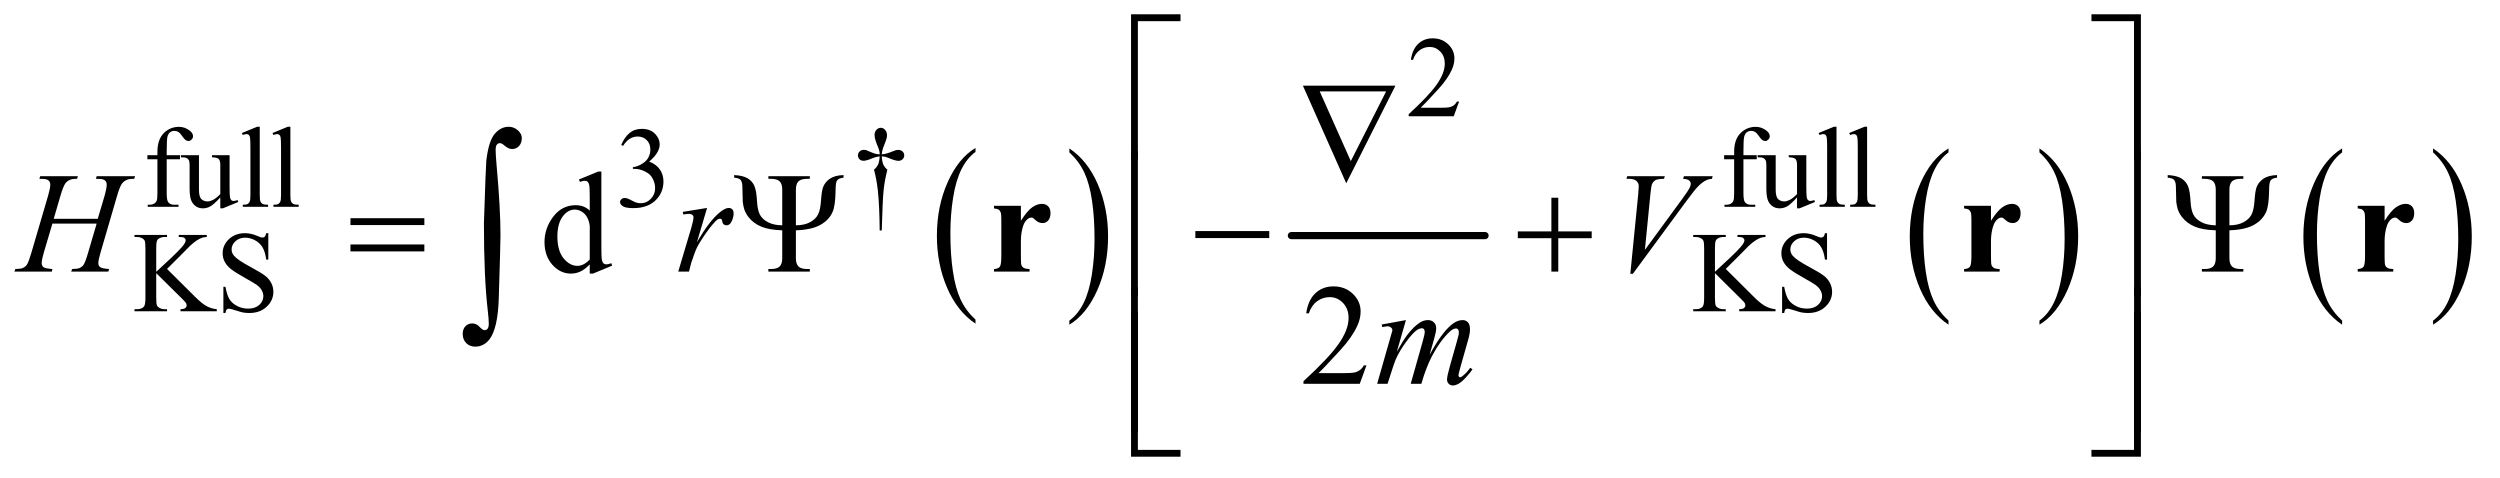<?xml version="1.0" encoding="UTF-8"?>
<!DOCTYPE svg PUBLIC '-//W3C//DTD SVG 1.0//EN'
          'http://www.w3.org/TR/2001/REC-SVG-20010904/DTD/svg10.dtd'>
<svg stroke-dasharray="none" shape-rendering="auto" xmlns="http://www.w3.org/2000/svg" font-family="'Dialog'" text-rendering="auto" width="272" fill-opacity="1" color-interpolation="auto" color-rendering="auto" preserveAspectRatio="xMidYMid meet" font-size="12px" viewBox="0 0 272 52" fill="black" xmlns:xlink="http://www.w3.org/1999/xlink" stroke="black" image-rendering="auto" stroke-miterlimit="10" stroke-linecap="square" stroke-linejoin="miter" font-style="normal" stroke-width="1" height="52" stroke-dashoffset="0" font-weight="normal" stroke-opacity="1"
><!--Generated by the Batik Graphics2D SVG Generator--><defs id="genericDefs"
  /><g
  ><defs id="defs1"
    ><clipPath clipPathUnits="userSpaceOnUse" id="clipPath1"
      ><path d="M0.889 1.147 L173.13 1.147 L173.13 33.894 L0.889 33.894 L0.889 1.147 Z"
      /></clipPath
      ><clipPath clipPathUnits="userSpaceOnUse" id="clipPath2"
      ><path d="M28.511 36.645 L28.511 1082.886 L5549.036 1082.886 L5549.036 36.645 Z"
      /></clipPath
    ></defs
    ><g transform="scale(1.576,1.576) translate(-0.889,-1.147) matrix(0.031,0,0,0.031,0,0)"
    ><path d="M2201.062 748.781 L2201.062 757.797 Q2160.406 730.516 2137.742 677.703 Q2115.078 624.891 2115.078 562.125 Q2115.078 496.828 2138.914 443.18 Q2162.75 389.531 2201.062 366.438 L2201.062 375.25 Q2181.906 389.531 2169.602 414.305 Q2157.297 439.078 2151.219 477.188 Q2145.141 515.297 2145.141 556.656 Q2145.141 603.484 2150.75 641.273 Q2156.359 679.062 2167.883 703.945 Q2179.406 728.828 2201.062 748.781 Z" stroke="none" clip-path="url(#clipPath2)"
    /></g
    ><g transform="matrix(0.049,0,0,0.049,-1.402,-1.807)"
    ><path d="M2403.016 375.25 L2403.016 366.438 Q2443.656 393.516 2466.32 446.32 Q2488.984 499.125 2488.984 561.906 Q2488.984 627.203 2465.156 680.953 Q2441.328 734.703 2403.016 757.797 L2403.016 748.781 Q2422.328 734.5 2434.633 709.727 Q2446.938 684.953 2452.93 646.945 Q2458.922 608.938 2458.922 567.375 Q2458.922 520.75 2453.398 482.852 Q2447.875 444.953 2436.266 420.078 Q2424.656 395.203 2403.016 375.25 Z" stroke="none" clip-path="url(#clipPath2)"
    /></g
    ><g stroke-width="16" transform="matrix(0.049,0,0,0.049,-1.402,-1.807)" stroke-linejoin="round" stroke-linecap="round"
    ><line y2="560" fill="none" x1="2896" clip-path="url(#clipPath2)" x2="3326" y1="560"
    /></g
    ><g transform="matrix(0.049,0,0,0.049,-1.402,-1.807)"
    ><path d="M4355.062 748.781 L4355.062 757.797 Q4314.406 730.516 4291.742 677.703 Q4269.078 624.891 4269.078 562.125 Q4269.078 496.828 4292.914 443.18 Q4316.75 389.531 4355.062 366.438 L4355.062 375.25 Q4335.906 389.531 4323.602 414.305 Q4311.297 439.078 4305.219 477.188 Q4299.141 515.297 4299.141 556.656 Q4299.141 603.484 4304.75 641.273 Q4310.359 679.062 4321.883 703.945 Q4333.406 728.828 4355.062 748.781 Z" stroke="none" clip-path="url(#clipPath2)"
    /></g
    ><g transform="matrix(0.049,0,0,0.049,-1.402,-1.807)"
    ><path d="M4557.016 375.25 L4557.016 366.438 Q4597.656 393.516 4620.32 446.32 Q4642.984 499.125 4642.984 561.906 Q4642.984 627.203 4619.156 680.953 Q4595.328 734.703 4557.016 757.797 L4557.016 748.781 Q4576.328 734.5 4588.633 709.727 Q4600.938 684.953 4606.93 646.945 Q4612.922 608.938 4612.922 567.375 Q4612.922 520.75 4607.398 482.852 Q4601.875 444.953 4590.266 420.078 Q4578.656 395.203 4557.016 375.25 Z" stroke="none" clip-path="url(#clipPath2)"
    /></g
    ><g transform="matrix(0.049,0,0,0.049,-1.402,-1.807)"
    ><path d="M5229.062 748.781 L5229.062 757.797 Q5188.406 730.516 5165.742 677.703 Q5143.078 624.891 5143.078 562.125 Q5143.078 496.828 5166.914 443.18 Q5190.75 389.531 5229.062 366.438 L5229.062 375.25 Q5209.906 389.531 5197.602 414.305 Q5185.297 439.078 5179.219 477.188 Q5173.141 515.297 5173.141 556.656 Q5173.141 603.484 5178.75 641.273 Q5184.359 679.062 5195.883 703.945 Q5207.406 728.828 5229.062 748.781 Z" stroke="none" clip-path="url(#clipPath2)"
    /></g
    ><g transform="matrix(0.049,0,0,0.049,-1.402,-1.807)"
    ><path d="M5431.016 375.25 L5431.016 366.438 Q5471.656 393.516 5494.32 446.32 Q5516.984 499.125 5516.984 561.906 Q5516.984 627.203 5493.156 680.953 Q5469.328 734.703 5431.016 757.797 L5431.016 748.781 Q5450.328 734.5 5462.633 709.727 Q5474.938 684.953 5480.93 646.945 Q5486.922 608.938 5486.922 567.375 Q5486.922 520.75 5481.398 482.852 Q5475.875 444.953 5464.266 420.078 Q5452.656 395.203 5431.016 375.25 Z" stroke="none" clip-path="url(#clipPath2)"
    /></g
    ><g transform="matrix(0.049,0,0,0.049,-1.402,-1.807)"
    ><path d="M3268.375 262.375 L3256.5 295 L3156.5 295 L3156.5 290.375 Q3200.625 250.125 3218.625 224.625 Q3236.625 199.125 3236.625 178 Q3236.625 161.875 3226.75 151.5 Q3216.875 141.125 3203.125 141.125 Q3190.625 141.125 3180.688 148.438 Q3170.75 155.75 3166 169.875 L3161.375 169.875 Q3164.5 146.75 3177.438 134.375 Q3190.375 122 3209.75 122 Q3230.375 122 3244.188 135.25 Q3258 148.5 3258 166.5 Q3258 179.375 3252 192.25 Q3242.75 212.5 3222 235.125 Q3190.875 269.125 3183.125 276.125 L3227.375 276.125 Q3240.875 276.125 3246.312 275.125 Q3251.75 274.125 3256.125 271.062 Q3260.5 268 3263.75 262.375 L3268.375 262.375 Z" stroke="none" clip-path="url(#clipPath2)"
    /></g
    ><g transform="matrix(0.049,0,0,0.049,-1.402,-1.807)"
    ><path d="M398.75 390.5 L398.75 465.75 Q398.75 481.75 402.25 486 Q406.875 491.5 414.625 491.5 L425 491.5 L425 496 L356.625 496 L356.625 491.5 L361.75 491.5 Q366.75 491.5 370.875 489 Q375 486.5 376.562 482.25 Q378.125 478 378.125 465.75 L378.125 390.5 L355.875 390.5 L355.875 381.5 L378.125 381.5 L378.125 374 Q378.125 356.875 383.625 345 Q389.125 333.125 400.438 325.812 Q411.75 318.5 425.875 318.5 Q439 318.5 450 327 Q457.25 332.625 457.25 339.625 Q457.25 343.375 454 346.688 Q450.75 350 447 350 Q444.125 350 440.938 347.938 Q437.75 345.875 433.125 339.062 Q428.5 332.25 424.625 329.875 Q420.75 327.5 416 327.5 Q410.25 327.5 406.25 330.562 Q402.25 333.625 400.5 340.062 Q398.75 346.5 398.75 373.25 L398.75 381.5 L428.25 381.5 L428.25 390.5 L398.75 390.5 ZM538.375 381.5 L538.375 450.875 Q538.375 470.75 539.312 475.188 Q540.25 479.625 542.312 481.375 Q544.375 483.125 547.125 483.125 Q551 483.125 555.875 481 L557.625 485.375 L523.375 499.5 L517.75 499.5 L517.75 475.25 Q503 491.25 495.25 495.375 Q487.5 499.5 478.875 499.5 Q469.25 499.5 462.188 493.938 Q455.125 488.375 452.375 479.625 Q449.625 470.875 449.625 454.875 L449.625 403.75 Q449.625 395.625 447.875 392.5 Q446.125 389.375 442.688 387.688 Q439.25 386 430.25 386.125 L430.25 381.5 L470.375 381.5 L470.375 458.125 Q470.375 474.125 475.938 479.125 Q481.5 484.125 489.375 484.125 Q494.75 484.125 501.562 480.75 Q508.375 477.375 517.75 467.875 L517.75 403 Q517.75 393.25 514.188 389.812 Q510.625 386.375 499.375 386.125 L499.375 381.5 L538.375 381.5 ZM605.375 318.25 L605.375 470.125 Q605.375 480.875 606.938 484.375 Q608.5 487.875 611.75 489.688 Q615 491.5 623.875 491.5 L623.875 496 L567.75 496 L567.75 491.5 Q575.625 491.5 578.5 489.875 Q581.375 488.25 583 484.5 Q584.625 480.75 584.625 470.125 L584.625 366.125 Q584.625 346.75 583.75 342.312 Q582.875 337.875 580.938 336.25 Q579 334.625 576 334.625 Q572.75 334.625 567.75 336.625 L565.625 332.25 L599.75 318.25 L605.375 318.25 ZM673.375 318.25 L673.375 470.125 Q673.375 480.875 674.938 484.375 Q676.5 487.875 679.75 489.688 Q683 491.5 691.875 491.5 L691.875 496 L635.75 496 L635.75 491.5 Q643.625 491.5 646.5 489.875 Q649.375 488.25 651 484.5 Q652.625 480.75 652.625 470.125 L652.625 366.125 Q652.625 346.75 651.75 342.312 Q650.875 337.875 648.938 336.25 Q647 334.625 644 334.625 Q640.75 334.625 635.75 336.625 L633.625 332.25 L667.75 318.25 L673.375 318.25 ZM1408 358.75 Q1415.25 341.625 1426.312 332.312 Q1437.375 323 1453.875 323 Q1474.25 323 1485.125 336.25 Q1493.375 346.125 1493.375 357.375 Q1493.375 375.875 1470.125 395.625 Q1485.75 401.75 1493.75 413.125 Q1501.75 424.5 1501.75 439.875 Q1501.75 461.875 1487.75 478 Q1469.5 499 1434.875 499 Q1417.75 499 1411.562 494.75 Q1405.375 490.5 1405.375 485.625 Q1405.375 482 1408.312 479.25 Q1411.25 476.5 1415.375 476.5 Q1418.5 476.5 1421.75 477.5 Q1423.875 478.125 1431.375 482.062 Q1438.875 486 1441.75 486.75 Q1446.375 488.125 1451.625 488.125 Q1464.375 488.125 1473.812 478.25 Q1483.25 468.375 1483.25 454.875 Q1483.25 445 1478.875 435.625 Q1475.625 428.625 1471.75 425 Q1466.375 420 1457 415.938 Q1447.625 411.875 1437.875 411.875 L1433.875 411.875 L1433.875 408.125 Q1443.75 406.875 1453.688 401 Q1463.625 395.125 1468.125 386.875 Q1472.625 378.625 1472.625 368.75 Q1472.625 355.875 1464.562 347.938 Q1456.5 340 1444.5 340 Q1425.125 340 1412.125 360.75 L1408 358.75 ZM1986.5 548.625 L1981.875 548.625 Q1981.375 494.125 1977.875 460.875 Q1975.25 436 1969.25 413.625 Q1975.625 408.125 1978.375 402 Q1981.125 395.875 1981.875 384 Q1973.75 384.875 1965.375 388.375 Q1952.25 393.875 1946.25 393.875 Q1940.625 393.875 1937.125 390.5 Q1933.625 387.125 1933.625 382 Q1933.625 376.75 1937.312 373.188 Q1941 369.625 1946.5 369.625 Q1949.625 369.625 1952.25 370.375 Q1953.625 370.75 1965.375 375.875 Q1972.875 379.125 1981.875 379.625 Q1981.75 374.5 1981 371.875 Q1980.125 368 1977.25 361.125 Q1970.5 345.125 1970.5 336.875 Q1970.5 329.625 1974.625 325.125 Q1978.75 320.625 1984.5 320.625 Q1989.75 320.625 1993.938 325.312 Q1998.125 330 1998.125 336.875 Q1998.125 340.625 1997.125 344.375 Q1995.875 349.25 1991.438 360.062 Q1987 370.875 1986.5 379.625 Q1995.375 378.875 2003 375.875 Q2015.375 371 2017.375 370.5 Q2020.125 369.75 2023 369.75 Q2029 369.75 2032.688 373.25 Q2036.375 376.75 2036.375 382 Q2036.375 387 2032.688 390.5 Q2029 394 2023.5 394 Q2016.625 394 2002.875 388.125 Q1996.875 385.625 1994.25 385 Q1991.625 384.375 1986.5 384 Q1987.125 395.75 1989.938 402.125 Q1992.75 408.5 1999 413.625 Q1993 436.5 1990.625 459.062 Q1988.25 481.625 1986.5 548.625 ZM3899.75 390.5 L3899.75 465.75 Q3899.75 481.75 3903.25 486 Q3907.875 491.5 3915.625 491.5 L3926 491.5 L3926 496 L3857.625 496 L3857.625 491.5 L3862.75 491.5 Q3867.75 491.5 3871.875 489 Q3876 486.5 3877.562 482.25 Q3879.125 478 3879.125 465.75 L3879.125 390.5 L3856.875 390.5 L3856.875 381.5 L3879.125 381.5 L3879.125 374 Q3879.125 356.875 3884.625 345 Q3890.125 333.125 3901.438 325.812 Q3912.75 318.5 3926.875 318.5 Q3940 318.5 3951 327 Q3958.25 332.625 3958.25 339.625 Q3958.25 343.375 3955 346.688 Q3951.75 350 3948 350 Q3945.125 350 3941.938 347.938 Q3938.75 345.875 3934.125 339.062 Q3929.5 332.25 3925.625 329.875 Q3921.75 327.5 3917 327.5 Q3911.25 327.5 3907.25 330.562 Q3903.25 333.625 3901.5 340.062 Q3899.75 346.5 3899.75 373.25 L3899.75 381.5 L3929.25 381.5 L3929.25 390.5 L3899.75 390.5 ZM4039.375 381.5 L4039.375 450.875 Q4039.375 470.75 4040.312 475.188 Q4041.25 479.625 4043.312 481.375 Q4045.375 483.125 4048.125 483.125 Q4052 483.125 4056.875 481 L4058.625 485.375 L4024.375 499.5 L4018.75 499.5 L4018.75 475.25 Q4004 491.25 3996.25 495.375 Q3988.5 499.5 3979.875 499.5 Q3970.25 499.5 3963.188 493.938 Q3956.125 488.375 3953.375 479.625 Q3950.625 470.875 3950.625 454.875 L3950.625 403.75 Q3950.625 395.625 3948.875 392.5 Q3947.125 389.375 3943.688 387.688 Q3940.25 386 3931.25 386.125 L3931.25 381.5 L3971.375 381.5 L3971.375 458.125 Q3971.375 474.125 3976.938 479.125 Q3982.5 484.125 3990.375 484.125 Q3995.75 484.125 4002.562 480.75 Q4009.375 477.375 4018.75 467.875 L4018.75 403 Q4018.75 393.25 4015.188 389.812 Q4011.625 386.375 4000.375 386.125 L4000.375 381.5 L4039.375 381.5 ZM4106.375 318.25 L4106.375 470.125 Q4106.375 480.875 4107.938 484.375 Q4109.5 487.875 4112.75 489.688 Q4116 491.5 4124.875 491.5 L4124.875 496 L4068.75 496 L4068.75 491.5 Q4076.625 491.5 4079.5 489.875 Q4082.375 488.25 4084 484.5 Q4085.625 480.75 4085.625 470.125 L4085.625 366.125 Q4085.625 346.75 4084.75 342.312 Q4083.875 337.875 4081.938 336.25 Q4080 334.625 4077 334.625 Q4073.75 334.625 4068.75 336.625 L4066.625 332.25 L4100.75 318.25 L4106.375 318.25 ZM4174.375 318.25 L4174.375 470.125 Q4174.375 480.875 4175.938 484.375 Q4177.5 487.875 4180.75 489.688 Q4184 491.5 4192.875 491.5 L4192.875 496 L4136.75 496 L4136.75 491.5 Q4144.625 491.5 4147.5 489.875 Q4150.375 488.25 4152 484.5 Q4153.625 480.75 4153.625 470.125 L4153.625 366.125 Q4153.625 346.75 4152.75 342.312 Q4151.875 337.875 4149.938 336.25 Q4148 334.625 4145 334.625 Q4141.75 334.625 4136.75 336.625 L4134.625 332.25 L4168.75 318.25 L4174.375 318.25 Z" stroke="none" clip-path="url(#clipPath2)"
    /></g
    ><g transform="matrix(0.049,0,0,0.049,-1.402,-1.807)"
    ><path d="M399.5 634 L462 696.125 Q477.375 711.5 488.25 717.062 Q499.125 722.625 510 723.375 L510 728 L429.375 728 L429.375 723.375 Q436.625 723.375 439.812 720.938 Q443 718.5 443 715.5 Q443 712.5 441.812 710.125 Q440.625 707.75 434 701.25 L375.5 643.375 L375.5 698 Q375.5 710.875 377.125 715 Q378.375 718.125 382.375 720.375 Q387.75 723.375 393.75 723.375 L399.5 723.375 L399.5 728 L327.25 728 L327.25 723.375 L333.25 723.375 Q343.75 723.375 348.5 717.25 Q351.5 713.25 351.5 698 L351.5 588.5 Q351.5 575.625 349.875 571.375 Q348.625 568.375 344.75 566.125 Q339.25 563.125 333.25 563.125 L327.25 563.125 L327.25 558.5 L399.5 558.5 L399.5 563.125 L393.75 563.125 Q387.875 563.125 382.375 566 Q378.5 568 377 572 Q375.5 576 375.5 588.5 L375.5 640.375 Q378 638 392.625 624.5 Q429.75 590.5 437.5 579.125 Q440.875 574.125 440.875 570.375 Q440.875 567.5 438.25 565.312 Q435.625 563.125 429.375 563.125 L425.5 563.125 L425.5 558.5 L487.75 558.5 L487.75 563.125 Q482.25 563.25 477.75 564.625 Q473.25 566 466.75 569.938 Q460.25 573.875 450.75 582.625 Q448 585.125 425.375 608.25 L399.5 634 ZM624.375 554.625 L624.375 613.25 L619.75 613.25 Q617.5 596.375 611.688 586.375 Q605.875 576.375 595.125 570.5 Q584.375 564.625 572.875 564.625 Q559.875 564.625 551.375 572.562 Q542.875 580.5 542.875 590.625 Q542.875 598.375 548.25 604.75 Q556 614.125 585.125 629.75 Q608.875 642.5 617.562 649.312 Q626.25 656.125 630.938 665.375 Q635.625 674.625 635.625 684.75 Q635.625 704 620.688 717.938 Q605.75 731.875 582.25 731.875 Q574.875 731.875 568.375 730.75 Q564.5 730.125 552.312 726.188 Q540.125 722.25 536.875 722.25 Q533.75 722.25 531.938 724.125 Q530.125 726 529.25 731.875 L524.625 731.875 L524.625 673.75 L529.25 673.75 Q532.5 692 538 701.062 Q543.5 710.125 554.812 716.125 Q566.125 722.125 579.625 722.125 Q595.25 722.125 604.312 713.875 Q613.375 705.625 613.375 694.375 Q613.375 688.125 609.938 681.75 Q606.5 675.375 599.25 669.875 Q594.375 666.125 572.625 653.938 Q550.875 641.75 541.688 634.5 Q532.5 627.25 527.75 618.5 Q523 609.75 523 599.25 Q523 581 537 567.812 Q551 554.625 572.625 554.625 Q586.125 554.625 601.25 561.25 Q608.25 564.375 611.125 564.375 Q614.375 564.375 616.438 562.438 Q618.5 560.5 619.75 554.625 L624.375 554.625 ZM3860.5 634 L3923 696.125 Q3938.375 711.5 3949.25 717.062 Q3960.125 722.625 3971 723.375 L3971 728 L3890.375 728 L3890.375 723.375 Q3897.625 723.375 3900.812 720.938 Q3904 718.5 3904 715.5 Q3904 712.5 3902.812 710.125 Q3901.625 707.75 3895 701.25 L3836.5 643.375 L3836.5 698 Q3836.5 710.875 3838.125 715 Q3839.375 718.125 3843.375 720.375 Q3848.75 723.375 3854.75 723.375 L3860.5 723.375 L3860.5 728 L3788.25 728 L3788.25 723.375 L3794.25 723.375 Q3804.75 723.375 3809.5 717.25 Q3812.5 713.25 3812.5 698 L3812.5 588.5 Q3812.5 575.625 3810.875 571.375 Q3809.625 568.375 3805.75 566.125 Q3800.25 563.125 3794.25 563.125 L3788.25 563.125 L3788.25 558.5 L3860.5 558.5 L3860.5 563.125 L3854.75 563.125 Q3848.875 563.125 3843.375 566 Q3839.5 568 3838 572 Q3836.5 576 3836.5 588.5 L3836.5 640.375 Q3839 638 3853.625 624.5 Q3890.75 590.5 3898.5 579.125 Q3901.875 574.125 3901.875 570.375 Q3901.875 567.5 3899.25 565.312 Q3896.625 563.125 3890.375 563.125 L3886.5 563.125 L3886.5 558.5 L3948.75 558.5 L3948.75 563.125 Q3943.25 563.25 3938.75 564.625 Q3934.25 566 3927.75 569.938 Q3921.25 573.875 3911.75 582.625 Q3909 585.125 3886.375 608.25 L3860.5 634 ZM4085.375 554.625 L4085.375 613.25 L4080.75 613.25 Q4078.5 596.375 4072.688 586.375 Q4066.875 576.375 4056.125 570.5 Q4045.375 564.625 4033.875 564.625 Q4020.875 564.625 4012.375 572.562 Q4003.875 580.5 4003.875 590.625 Q4003.875 598.375 4009.25 604.75 Q4017 614.125 4046.125 629.75 Q4069.875 642.5 4078.562 649.312 Q4087.25 656.125 4091.938 665.375 Q4096.625 674.625 4096.625 684.75 Q4096.625 704 4081.688 717.938 Q4066.75 731.875 4043.25 731.875 Q4035.875 731.875 4029.375 730.75 Q4025.5 730.125 4013.312 726.188 Q4001.125 722.25 3997.875 722.25 Q3994.75 722.25 3992.938 724.125 Q3991.125 726 3990.25 731.875 L3985.625 731.875 L3985.625 673.75 L3990.25 673.75 Q3993.5 692 3999 701.062 Q4004.5 710.125 4015.812 716.125 Q4027.125 722.125 4040.625 722.125 Q4056.25 722.125 4065.312 713.875 Q4074.375 705.625 4074.375 694.375 Q4074.375 688.125 4070.938 681.75 Q4067.5 675.375 4060.25 669.875 Q4055.375 666.125 4033.625 653.938 Q4011.875 641.75 4002.688 634.5 Q3993.5 627.25 3988.75 618.5 Q3984 609.75 3984 599.25 Q3984 581 3998 567.812 Q4012 554.625 4033.625 554.625 Q4047.125 554.625 4062.25 561.25 Q4069.25 564.375 4072.125 564.375 Q4075.375 564.375 4077.438 562.438 Q4079.5 560.5 4080.75 554.625 L4085.375 554.625 Z" stroke="none" clip-path="url(#clipPath2)"
    /></g
    ><g transform="matrix(0.049,0,0,0.049,-1.402,-1.807)"
    ><path d="M1338.094 623.906 Q1327.625 634.844 1317.625 639.609 Q1307.625 644.375 1296.062 644.375 Q1272.625 644.375 1255.125 624.766 Q1237.625 605.156 1237.625 574.375 Q1237.625 543.594 1257 518.047 Q1276.375 492.5 1306.844 492.5 Q1325.75 492.5 1338.094 504.531 L1338.094 478.125 Q1338.094 453.594 1336.922 447.969 Q1335.75 442.344 1333.25 440.312 Q1330.75 438.281 1327 438.281 Q1322.938 438.281 1316.219 440.781 L1314.188 435.312 L1356.844 417.812 L1363.875 417.812 L1363.875 583.281 Q1363.875 608.438 1365.047 613.984 Q1366.219 619.531 1368.797 621.719 Q1371.375 623.906 1374.812 623.906 Q1379.031 623.906 1386.062 621.25 L1387.781 626.719 L1345.281 644.375 L1338.094 644.375 L1338.094 623.906 ZM1338.094 612.969 L1338.094 539.219 Q1337.156 528.594 1332.469 519.844 Q1327.781 511.094 1320.047 506.641 Q1312.312 502.188 1304.969 502.188 Q1291.219 502.188 1280.438 514.531 Q1266.219 530.781 1266.219 562.031 Q1266.219 593.594 1279.969 610.391 Q1293.719 627.188 1310.594 627.188 Q1324.812 627.188 1338.094 612.969 Z" stroke="none" clip-path="url(#clipPath2)"
    /></g
    ><g transform="matrix(0.049,0,0,0.049,-1.402,-1.807)"
    ><path d="M3062.719 848.219 L3047.875 889 L2922.875 889 L2922.875 883.219 Q2978.031 832.906 3000.531 801.031 Q3023.031 769.156 3023.031 742.75 Q3023.031 722.594 3010.688 709.625 Q2998.344 696.656 2981.156 696.656 Q2965.531 696.656 2953.109 705.797 Q2940.688 714.938 2934.75 732.594 L2928.969 732.594 Q2932.875 703.688 2949.047 688.219 Q2965.219 672.75 2989.438 672.75 Q3015.219 672.75 3032.484 689.312 Q3049.75 705.875 3049.75 728.375 Q3049.75 744.469 3042.25 760.562 Q3030.688 785.875 3004.75 814.156 Q2965.844 856.656 2956.156 865.406 L3011.469 865.406 Q3028.344 865.406 3035.141 864.156 Q3041.938 862.906 3047.406 859.078 Q3052.875 855.25 3056.938 848.219 L3062.719 848.219 Z" stroke="none" clip-path="url(#clipPath2)"
    /></g
    ><g transform="matrix(0.049,0,0,0.049,-1.402,-1.807)"
    ><path d="M147.906 522.656 L245.719 522.656 L261.188 470.312 Q265.562 455 265.562 446.562 Q265.562 442.5 263.609 439.609 Q261.656 436.719 257.594 435.312 Q253.531 433.906 241.656 433.906 L243.219 428.125 L328.531 428.125 L326.656 433.906 Q315.875 433.75 310.562 436.094 Q303.062 439.375 299.469 444.531 Q294.312 451.875 289 470.312 L251.656 598.281 Q246.969 614.219 246.969 621.094 Q246.969 627.031 251.109 630.078 Q255.25 633.125 270.875 634.219 L269.156 640 L186.656 640 L188.844 634.219 Q201.031 633.906 205.094 632.031 Q211.344 629.219 214.156 624.844 Q218.219 618.75 224.156 598.281 L243.219 533.438 L144.938 533.438 L125.719 598.281 Q121.188 613.906 121.188 621.094 Q121.188 627.031 125.25 630.078 Q129.312 633.125 144.938 634.219 L143.688 640 L60.562 640 L62.594 634.219 Q74.938 633.906 79 632.031 Q85.25 629.219 88.219 624.844 Q92.281 618.438 98.219 598.281 L135.719 470.312 Q140.25 454.688 140.25 446.562 Q140.25 442.5 138.297 439.609 Q136.344 436.719 132.203 435.312 Q128.062 433.906 116.031 433.906 L117.906 428.125 L201.5 428.125 L199.781 433.906 Q189.312 433.75 184.312 436.094 Q176.969 439.219 173.531 444.375 Q168.844 451.25 163.219 470.312 L147.906 522.656 ZM1544.719 507.344 L1598.625 498.594 L1576.125 574.531 Q1603.469 527.812 1625.812 509.219 Q1638.469 498.594 1646.438 498.594 Q1651.594 498.594 1654.562 501.641 Q1657.531 504.688 1657.531 510.469 Q1657.531 520.781 1652.219 530.156 Q1648.469 537.188 1641.438 537.188 Q1637.844 537.188 1635.266 534.844 Q1632.688 532.5 1632.062 527.656 Q1631.75 524.688 1630.656 523.75 Q1629.406 522.5 1627.688 522.5 Q1625.031 522.5 1622.688 523.75 Q1618.625 525.938 1610.344 535.938 Q1597.375 551.25 1582.219 575.625 Q1575.656 585.938 1570.969 598.906 Q1564.406 616.719 1563.469 620.312 L1558.469 640 L1534.562 640 L1563.469 542.969 Q1568.469 526.094 1568.469 518.906 Q1568.469 516.094 1566.125 514.219 Q1563 511.719 1557.844 511.719 Q1554.562 511.719 1545.812 513.125 L1544.719 507.344 ZM3648.594 644.844 L3666.094 468.438 Q3667.344 455 3667.344 450.312 Q3667.344 443.281 3662.109 438.594 Q3656.875 433.906 3645.625 433.906 L3640 433.906 L3641.562 428.125 L3725.156 428.125 L3723.438 433.906 Q3709.844 434.062 3704.766 436.719 Q3699.688 439.375 3696.719 445.781 Q3695.156 449.219 3693.438 465.312 L3680.938 591.719 L3763.594 478.906 Q3777.031 460.625 3780.469 453.438 Q3782.812 448.594 3782.812 445 Q3782.812 440.781 3779.219 437.656 Q3775.625 434.531 3765.781 433.906 L3767.656 428.125 L3831.406 428.125 L3829.844 433.906 Q3822.188 434.531 3817.656 436.875 Q3809.062 440.938 3800.547 449.219 Q3792.031 457.5 3773.594 482.656 L3654.219 644.844 L3648.594 644.844 Z" stroke="none" clip-path="url(#clipPath2)"
    /></g
    ><g transform="matrix(0.049,0,0,0.049,-1.402,-1.807)"
    ><path d="M3150.375 747.594 L3130.062 818.062 Q3143.656 793.219 3153.188 780.719 Q3168.031 761.344 3182.094 752.594 Q3190.375 747.594 3199.438 747.594 Q3207.25 747.594 3212.406 752.594 Q3217.562 757.594 3217.562 765.406 Q3217.562 773.062 3213.969 785.406 L3202.875 825.094 Q3228.344 777.438 3251.156 758.219 Q3263.812 747.594 3276.156 747.594 Q3283.344 747.594 3287.953 752.516 Q3292.562 757.438 3292.562 767.75 Q3292.562 776.812 3289.75 786.969 L3272.562 847.75 Q3266.938 867.594 3266.938 869.781 Q3266.938 871.969 3268.344 873.531 Q3269.281 874.625 3270.844 874.625 Q3272.406 874.625 3276.312 871.656 Q3285.219 864.781 3293.031 853.531 L3298.188 856.812 Q3294.281 863.062 3284.359 874 Q3274.438 884.938 3267.406 888.844 Q3260.375 892.75 3254.438 892.75 Q3248.969 892.75 3245.297 889 Q3241.625 885.25 3241.625 879.781 Q3241.625 872.281 3248.031 849.625 L3262.25 799.469 Q3267.094 782.125 3267.406 780.25 Q3267.875 777.281 3267.875 774.469 Q3267.875 770.562 3266.156 768.375 Q3264.281 766.188 3261.938 766.188 Q3255.375 766.188 3248.031 772.906 Q3226.469 792.75 3207.719 828.531 Q3195.375 852.125 3184.594 889 L3161 889 L3187.719 794.469 Q3192.094 779.156 3192.094 774 Q3192.094 769.781 3190.375 767.75 Q3188.656 765.719 3186.156 765.719 Q3181 765.719 3175.219 769.469 Q3165.844 775.562 3151.078 795.562 Q3136.312 815.562 3128.188 833.844 Q3124.281 842.438 3109.594 889 L3086.469 889 L3115.375 787.75 L3119.125 774.625 Q3120.219 771.656 3120.219 770.25 Q3120.219 766.812 3117.094 764.078 Q3113.969 761.344 3109.125 761.344 Q3107.094 761.344 3097.875 763.219 L3096.469 757.438 L3150.375 747.594 Z" stroke="none" clip-path="url(#clipPath2)"
    /></g
    ><g transform="matrix(0.049,0,0,0.049,-1.402,-1.807)"
    ><path d="M2555.156 390.938 L2540 390.938 L2540 68.594 L2649.844 68.594 L2649.844 83.906 L2555.156 83.906 L2555.156 390.938 ZM4672.469 68.594 L4782.312 68.594 L4782.312 390.938 L4767 390.938 L4767 83.906 L4672.469 83.906 L4672.469 68.594 Z" stroke="none" clip-path="url(#clipPath2)"
    /></g
    ><g transform="matrix(0.049,0,0,0.049,-1.402,-1.807)"
    ><path d="M3017.812 443.844 L2921.562 227.125 L3127.031 227.125 L3017.812 443.844 ZM3027.969 394.625 L3106.406 239.781 L2958.906 239.781 L3027.969 394.625 Z" stroke="none" clip-path="url(#clipPath2)"
    /></g
    ><g transform="matrix(0.049,0,0,0.049,-1.402,-1.807)"
    ><path d="M806.781 521.406 L970.844 521.406 L970.844 536.562 L806.781 536.562 L806.781 521.406 ZM806.781 579.688 L970.844 579.688 L970.844 595.156 L806.781 595.156 L806.781 579.688 ZM1795.812 537.188 Q1814.562 537.031 1826.984 530.391 Q1839.406 523.75 1844.797 513.516 Q1850.188 503.281 1851.594 482.109 Q1853 460.938 1856.281 452.188 Q1860.812 440.625 1871.828 433.359 Q1882.844 426.094 1901.594 425.625 L1901.594 431.406 Q1890.656 432.344 1886.906 438.125 Q1884.094 442.344 1883.938 459.688 Q1883.469 493.75 1877.375 507.344 Q1869.562 525.312 1850.266 536.172 Q1830.969 547.031 1795.812 548.281 L1795.812 610 Q1795.812 622.969 1801.594 628.594 Q1807.375 634.219 1821.125 634.219 L1826.75 634.219 L1826.75 640 L1734.719 640 L1734.719 634.219 L1740.188 634.219 Q1753.938 634.219 1759.719 628.594 Q1765.5 622.969 1765.5 610 L1765.5 548.281 Q1735.969 547.344 1718.703 540 Q1701.438 532.656 1690.969 519.375 Q1683.938 510.469 1680.969 500.938 Q1678.938 494.219 1677.844 485.156 L1676.906 449.062 Q1676.281 439.531 1672.531 435.859 Q1668.781 432.188 1658.781 431.406 L1658.781 425.625 Q1678.156 426.562 1688.547 432.734 Q1698.938 438.906 1703.625 449.609 Q1708.312 460.312 1709.562 485 Q1710.656 503.438 1715.969 513.594 Q1721.281 523.75 1733.859 530.312 Q1746.438 536.875 1765.5 537.188 L1765.5 458.125 Q1765.5 445.156 1759.719 439.531 Q1753.938 433.906 1740.188 433.906 L1734.719 433.906 L1734.719 428.125 L1826.75 428.125 L1826.75 433.906 L1821.125 433.906 Q1807.375 433.906 1801.594 439.531 Q1795.812 445.156 1795.812 458.125 L1795.812 537.188 ZM2682.781 550 L2846.844 550 L2846.844 565.469 L2682.781 565.469 L2682.781 550 ZM3473.312 475.938 L3488.625 475.938 L3488.625 550.625 L3562.844 550.625 L3562.844 565.781 L3488.625 565.781 L3488.625 640 L3473.312 640 L3473.312 565.781 L3398.781 565.781 L3398.781 550.625 L3473.312 550.625 L3473.312 475.938 ZM4978.812 537.188 Q4997.562 537.031 5009.984 530.391 Q5022.406 523.75 5027.797 513.516 Q5033.188 503.281 5034.594 482.109 Q5036 460.938 5039.281 452.188 Q5043.812 440.625 5054.828 433.359 Q5065.844 426.094 5084.594 425.625 L5084.594 431.406 Q5073.656 432.344 5069.906 438.125 Q5067.094 442.344 5066.938 459.688 Q5066.469 493.75 5060.375 507.344 Q5052.562 525.312 5033.266 536.172 Q5013.969 547.031 4978.812 548.281 L4978.812 610 Q4978.812 622.969 4984.594 628.594 Q4990.375 634.219 5004.125 634.219 L5009.75 634.219 L5009.75 640 L4917.719 640 L4917.719 634.219 L4923.188 634.219 Q4936.938 634.219 4942.719 628.594 Q4948.5 622.969 4948.5 610 L4948.5 548.281 Q4918.969 547.344 4901.703 540 Q4884.438 532.656 4873.969 519.375 Q4866.938 510.469 4863.969 500.938 Q4861.938 494.219 4860.844 485.156 L4859.906 449.062 Q4859.281 439.531 4855.531 435.859 Q4851.781 432.188 4841.781 431.406 L4841.781 425.625 Q4861.156 426.562 4871.547 432.734 Q4881.938 438.906 4886.625 449.609 Q4891.312 460.312 4892.562 485 Q4893.656 503.438 4898.969 513.594 Q4904.281 523.75 4916.859 530.312 Q4929.438 536.875 4948.5 537.188 L4948.5 458.125 Q4948.5 445.156 4942.719 439.531 Q4936.938 433.906 4923.188 433.906 L4917.719 433.906 L4917.719 428.125 L5009.75 428.125 L5009.75 433.906 L5004.125 433.906 Q4990.375 433.906 4984.594 439.531 Q4978.812 445.156 4978.812 458.125 L4978.812 537.188 Z" stroke="none" clip-path="url(#clipPath2)"
    /></g
    ><g transform="matrix(0.049,0,0,0.049,-1.402,-1.807)"
    ><path d="M2555.156 694.938 L2540 694.938 L2540 372.594 L2555.156 372.594 L2555.156 694.938 ZM4767.156 372.594 L4782.312 372.594 L4782.312 694.938 L4767.156 694.938 L4767.156 372.594 Z" stroke="none" clip-path="url(#clipPath2)"
    /></g
    ><g transform="matrix(0.049,0,0,0.049,-1.402,-1.807)"
    ><path d="M2555.156 996.938 L2540 996.938 L2540 674.594 L2555.156 674.594 L2555.156 996.938 ZM4767.156 674.594 L4782.312 674.594 L4782.312 996.938 L4767.156 996.938 L4767.156 674.594 Z" stroke="none" clip-path="url(#clipPath2)"
    /></g
    ><g transform="matrix(0.049,0,0,0.049,-1.402,-1.807)"
    ><path d="M2649.844 1050.938 L2540 1050.938 L2540 728.594 L2555.156 728.594 L2555.156 1035.781 L2649.844 1035.781 L2649.844 1050.938 ZM4767 728.594 L4782.312 728.594 L4782.312 1050.938 L4672.469 1050.938 L4672.469 1035.781 L4767 1035.781 L4767 728.594 Z" stroke="none" clip-path="url(#clipPath2)"
    /></g
    ><g transform="matrix(0.049,0,0,0.049,-1.402,-1.807)"
    ><path d="M1103.109 532.812 Q1107.328 403.672 1108.5 392.656 Q1113.891 349.062 1127.367 333.711 Q1140.844 318.359 1157.953 318.359 Q1169.672 318.359 1178.461 326.211 Q1187.25 334.062 1187.25 343.438 Q1187.25 354.453 1181.039 361.133 Q1174.828 367.812 1165.688 367.812 Q1157.484 367.812 1147.875 359.375 Q1142.484 354.688 1138.5 354.688 Q1134.516 354.688 1131.82 358.086 Q1129.125 361.484 1129.125 369.688 Q1129.125 379.531 1131.234 403.672 Q1139.906 499.766 1139.906 559.531 Q1139.906 575.234 1136.156 697.344 Q1134.281 766.484 1115.062 790.859 Q1102.406 806.562 1083.656 806.562 Q1071.469 806.562 1063.734 798.594 Q1056 790.625 1056 778.203 Q1056 767.656 1061.977 761.328 Q1067.953 755 1077.094 755 Q1086.469 755 1093.266 762.5 Q1100.062 770 1104.75 770 Q1108.734 770 1111.312 766.719 Q1113.891 763.438 1113.891 755.703 Q1113.891 745.859 1111.781 727.578 Q1103.109 653.75 1103.109 532.812 Z" stroke="none" clip-path="url(#clipPath2)"
    /></g
    ><g transform="matrix(0.049,0,0,0.049,-1.402,-1.807)"
    ><path d="M2295.406 493.906 L2295.406 527.031 Q2309.938 504.375 2320.875 496.953 Q2331.812 489.531 2341.969 489.531 Q2350.719 489.531 2355.953 494.922 Q2361.188 500.312 2361.188 510.156 Q2361.188 520.625 2356.109 526.406 Q2351.031 532.188 2343.844 532.188 Q2335.562 532.188 2329.469 526.875 Q2323.375 521.562 2322.281 520.938 Q2320.719 520 2318.688 520 Q2314.156 520 2310.094 523.438 Q2303.688 528.75 2300.406 538.594 Q2295.406 553.75 2295.406 572.031 L2295.406 605.625 L2295.562 614.375 Q2295.562 623.281 2296.656 625.781 Q2298.531 630 2302.203 631.953 Q2305.875 633.906 2314.625 634.375 L2314.625 640 L2235.719 640 L2235.719 634.375 Q2245.25 633.594 2248.609 629.141 Q2251.969 624.688 2251.969 605.625 L2251.969 524.844 Q2251.969 512.344 2250.719 508.906 Q2249.156 504.531 2246.188 502.5 Q2243.219 500.469 2235.719 499.688 L2235.719 493.906 L2295.406 493.906 ZM4449.406 493.906 L4449.406 527.031 Q4463.938 504.375 4474.875 496.953 Q4485.812 489.531 4495.969 489.531 Q4504.719 489.531 4509.953 494.922 Q4515.188 500.312 4515.188 510.156 Q4515.188 520.625 4510.109 526.406 Q4505.031 532.188 4497.844 532.188 Q4489.562 532.188 4483.469 526.875 Q4477.375 521.562 4476.281 520.938 Q4474.719 520 4472.688 520 Q4468.156 520 4464.094 523.438 Q4457.688 528.75 4454.406 538.594 Q4449.406 553.75 4449.406 572.031 L4449.406 605.625 L4449.562 614.375 Q4449.562 623.281 4450.656 625.781 Q4452.531 630 4456.203 631.953 Q4459.875 633.906 4468.625 634.375 L4468.625 640 L4389.719 640 L4389.719 634.375 Q4399.25 633.594 4402.609 629.141 Q4405.969 624.688 4405.969 605.625 L4405.969 524.844 Q4405.969 512.344 4404.719 508.906 Q4403.156 504.531 4400.188 502.5 Q4397.219 500.469 4389.719 499.688 L4389.719 493.906 L4449.406 493.906 ZM5323.406 493.906 L5323.406 527.031 Q5337.938 504.375 5348.875 496.953 Q5359.812 489.531 5369.969 489.531 Q5378.719 489.531 5383.953 494.922 Q5389.188 500.312 5389.188 510.156 Q5389.188 520.625 5384.109 526.406 Q5379.031 532.188 5371.844 532.188 Q5363.562 532.188 5357.469 526.875 Q5351.375 521.562 5350.281 520.938 Q5348.719 520 5346.688 520 Q5342.156 520 5338.094 523.438 Q5331.688 528.75 5328.406 538.594 Q5323.406 553.75 5323.406 572.031 L5323.406 605.625 L5323.562 614.375 Q5323.562 623.281 5324.656 625.781 Q5326.531 630 5330.203 631.953 Q5333.875 633.906 5342.625 634.375 L5342.625 640 L5263.719 640 L5263.719 634.375 Q5273.25 633.594 5276.609 629.141 Q5279.969 624.688 5279.969 605.625 L5279.969 524.844 Q5279.969 512.344 5278.719 508.906 Q5277.156 504.531 5274.188 502.5 Q5271.219 500.469 5263.719 499.688 L5263.719 493.906 L5323.406 493.906 Z" stroke="none" clip-path="url(#clipPath2)"
    /></g
  ></g
></svg
>
